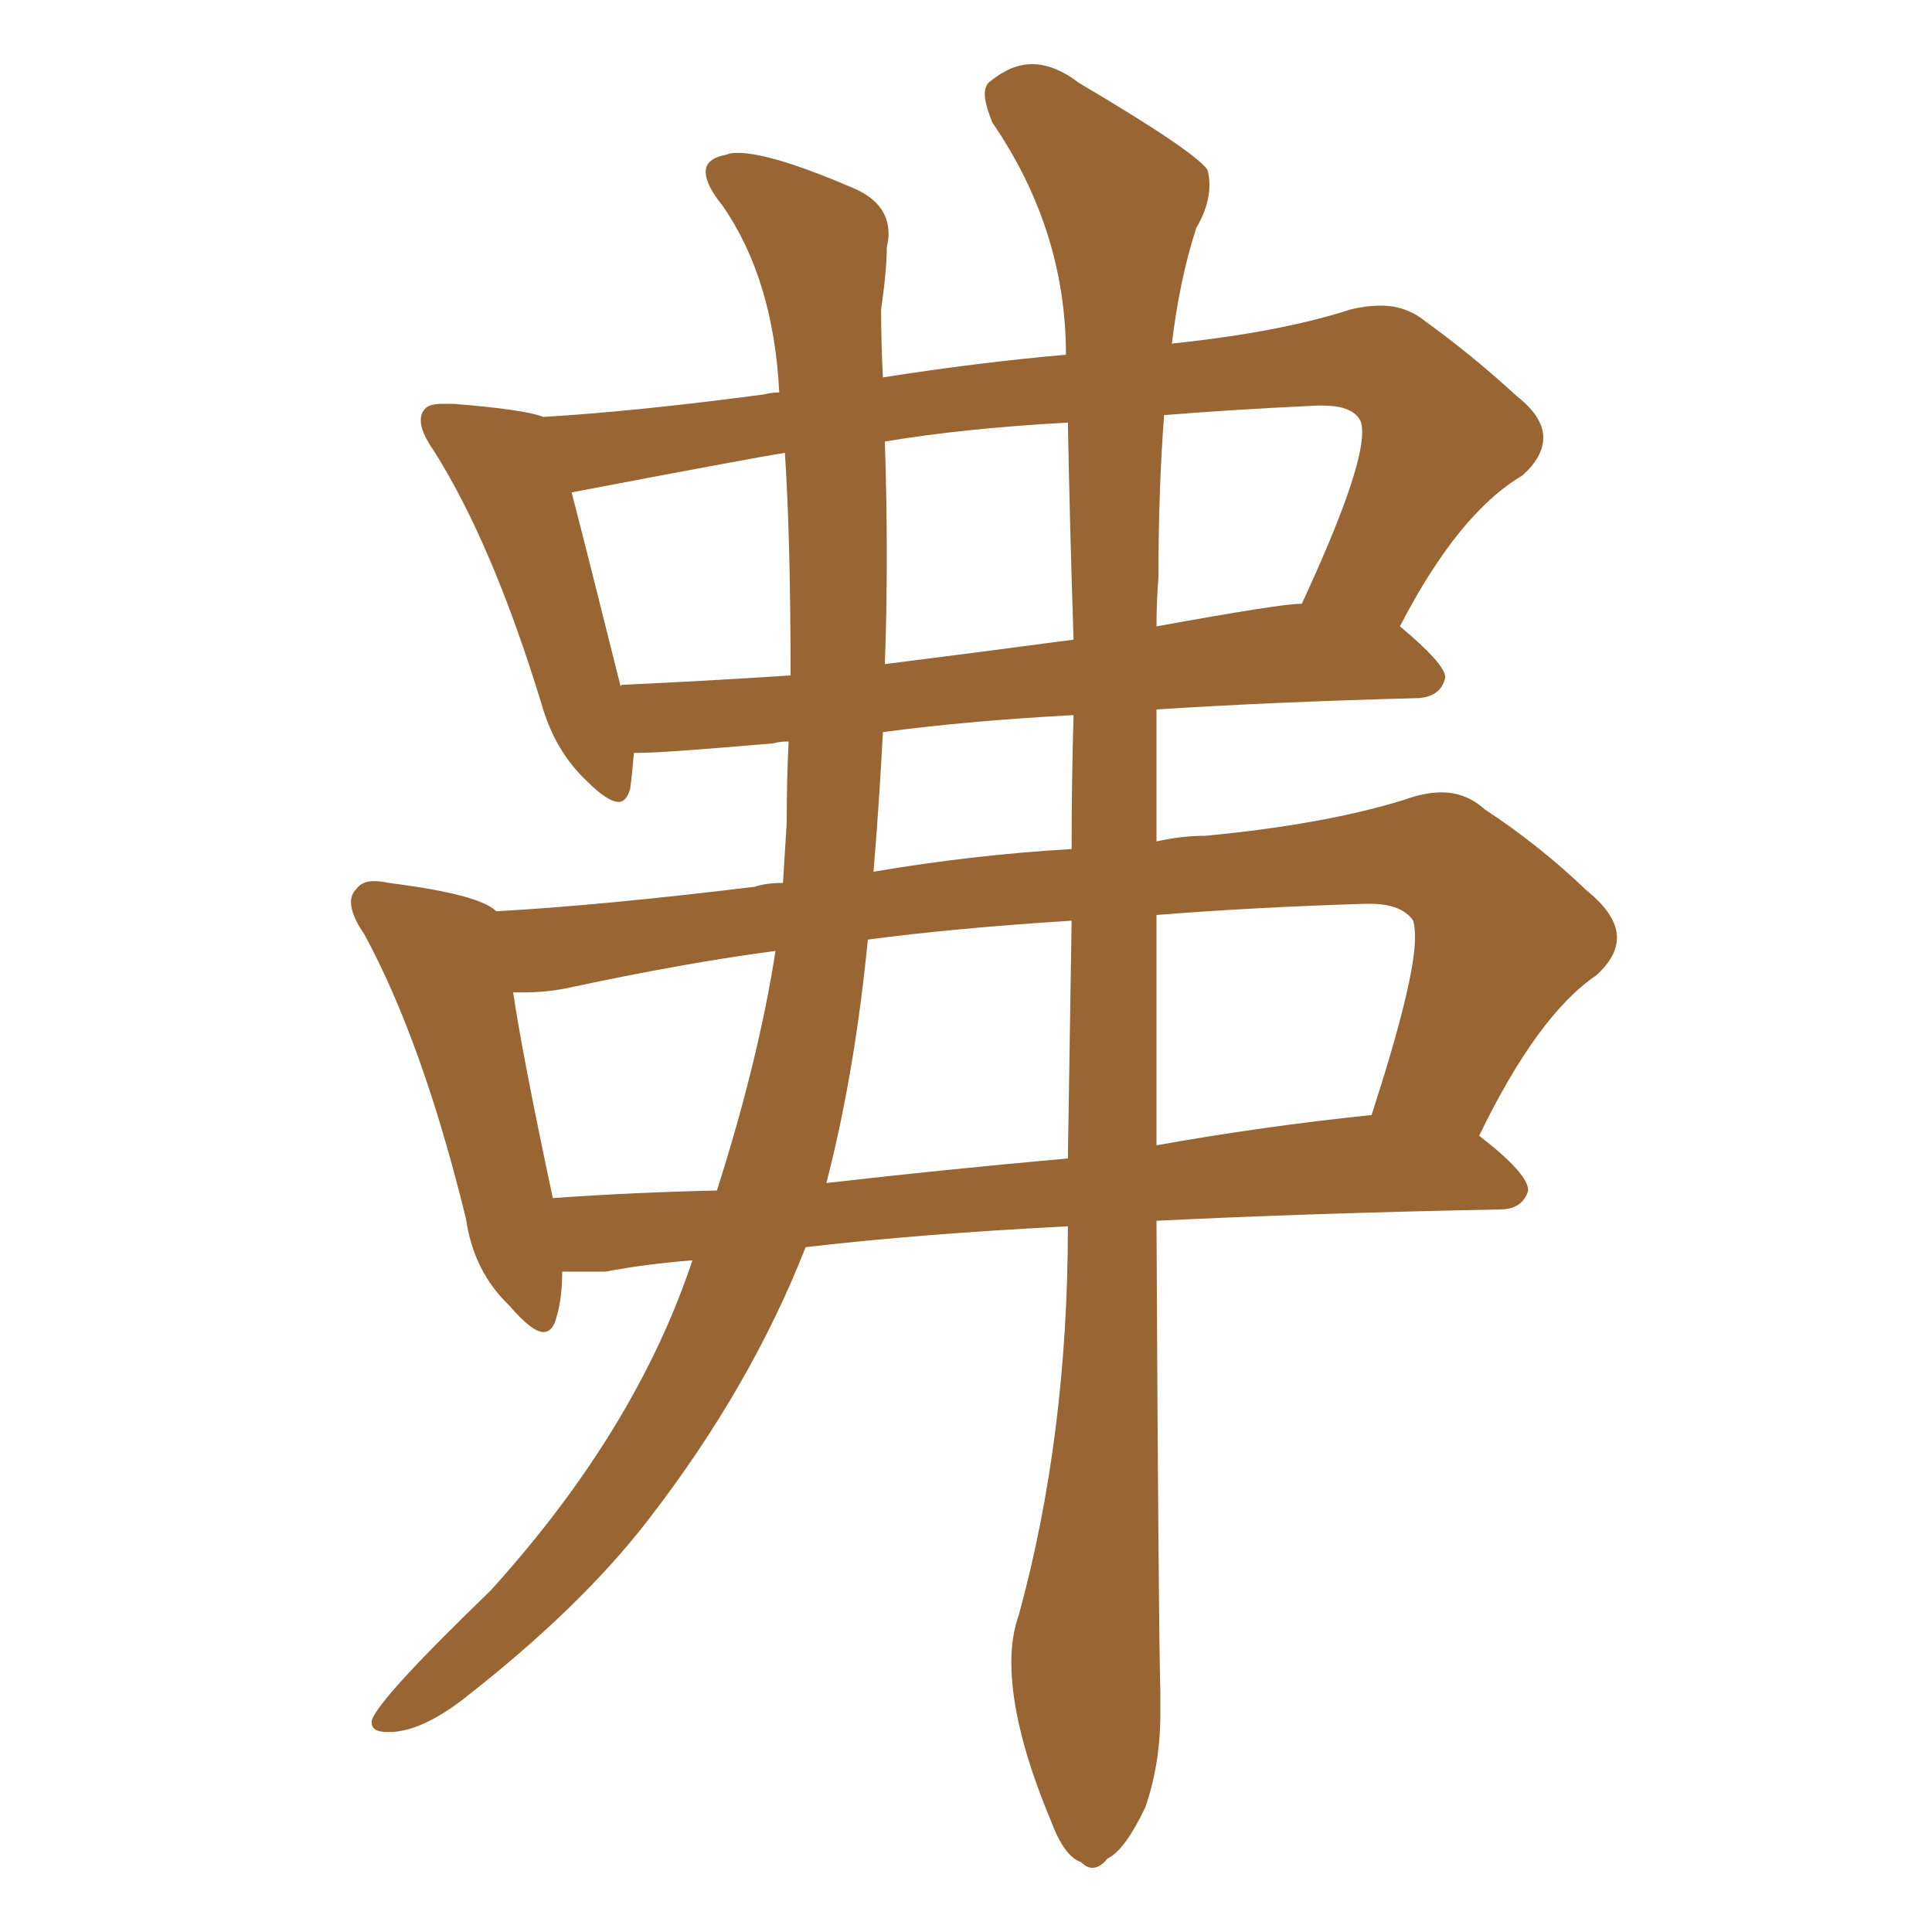 <svg xmlns="http://www.w3.org/2000/svg" xmlns:xlink="http://www.w3.org/1999/xlink" width="150" height="150"><path fill="#996633" padding="10" d="M82.91 95.21L82.91 95.21Q71.34 95.80 62.55 96.83L62.55 96.83Q58.30 107.67 50.39 117.92L50.39 117.92Q45.12 124.80 35.89 131.98L35.89 131.98Q32.81 134.33 30.47 134.47L30.47 134.47L30.03 134.47Q28.86 134.47 28.86 133.74L28.86 133.74L28.86 133.59Q29.30 131.98 38.09 123.49L38.09 123.49Q49.37 111.04 53.76 97.85L53.76 97.85Q50.10 98.14 47.02 98.73L47.02 98.73L43.65 98.73Q43.65 100.78 43.21 102.25L43.21 102.25Q42.92 103.42 42.19 103.42L42.19 103.42Q41.31 103.42 39.55 101.37L39.55 101.37Q36.77 98.73 36.18 94.63L36.18 94.63Q32.81 80.86 28.27 72.51L28.27 72.51Q27.25 71.04 27.25 70.02L27.25 70.02Q27.25 69.43 27.69 68.99L27.69 68.99Q28.13 68.41 29.00 68.41L29.00 68.41Q29.59 68.41 30.18 68.55L30.18 68.55Q37.21 69.43 38.53 70.75L38.53 70.75Q46.58 70.31 58.59 68.85L58.59 68.85Q59.47 68.55 60.79 68.55L60.79 68.55Q60.94 66.06 61.08 63.87L61.08 63.87Q61.08 60.35 61.23 57.57L61.23 57.57Q60.50 57.57 60.06 57.71L60.06 57.71Q51.56 58.45 49.66 58.45L49.66 58.45L49.22 58.45Q49.07 60.21 48.93 61.23L48.93 61.23Q48.63 62.26 48.05 62.26L48.05 62.26Q47.17 62.26 45.56 60.64L45.56 60.64Q43.07 58.30 42.04 54.64L42.04 54.64Q38.23 42.19 33.69 35.01L33.69 35.01Q32.67 33.54 32.67 32.67L32.67 32.67Q32.67 32.08 32.96 31.79L32.96 31.79Q33.25 31.35 34.42 31.35L34.42 31.35L35.16 31.35Q40.72 31.79 42.19 32.37L42.19 32.37Q49.51 31.93 59.33 30.62L59.33 30.62Q59.91 30.47 60.50 30.47L60.50 30.47Q60.06 21.68 56.10 15.97L56.10 15.97Q54.79 14.36 54.79 13.33L54.79 13.33Q54.79 12.30 56.40 12.01L56.40 12.01Q56.69 11.87 57.28 11.87L57.28 11.87Q59.91 11.87 66.36 14.65L66.36 14.65Q68.99 15.82 68.99 18.16L68.99 18.16Q68.99 18.60 68.85 19.19L68.85 19.19Q68.85 20.95 68.41 24.02L68.41 24.02Q68.41 26.66 68.55 29.30L68.55 29.30Q76.03 28.13 82.76 27.54L82.76 27.54Q82.76 17.87 77.05 9.52L77.05 9.52Q76.46 8.06 76.46 7.32L76.46 7.32Q76.46 6.59 76.90 6.30L76.90 6.30Q78.52 4.98 80.13 4.98L80.13 4.98Q81.88 4.98 83.79 6.45L83.79 6.45Q92.72 11.72 93.75 13.18L93.75 13.18Q93.90 13.77 93.90 14.36L93.90 14.36Q93.90 15.97 92.87 17.72L92.87 17.72Q91.55 21.83 90.97 26.81L90.97 26.81Q90.97 26.66 91.11 26.66L91.11 26.66Q99.46 25.78 104.88 24.02L104.88 24.02Q106.05 23.73 107.23 23.73L107.23 23.73Q109.13 23.73 110.60 24.90L110.60 24.90Q114.26 27.54 117.77 30.76L117.77 30.76Q119.82 32.37 119.82 33.98L119.82 33.98Q119.82 35.45 118.21 36.91L118.21 36.91Q113.23 39.84 108.69 48.63L108.69 48.63Q112.21 51.56 112.21 52.59L112.21 52.59Q111.91 54.05 110.16 54.20L110.16 54.20Q99.02 54.49 89.79 55.08L89.79 55.08L89.79 65.33Q91.70 64.89 93.60 64.89L93.60 64.89Q102.83 64.01 108.98 62.11L108.98 62.11Q110.60 61.52 111.91 61.52L111.91 61.52Q113.82 61.52 115.28 62.84L115.28 62.84Q119.53 65.63 123.19 69.14L123.19 69.14Q125.54 71.04 125.54 72.80L125.54 72.80Q125.54 74.27 123.93 75.73L123.93 75.73Q119.38 78.81 114.84 88.18L114.84 88.18Q118.65 91.11 118.65 92.43L118.65 92.43Q118.21 93.90 116.46 93.90L116.46 93.90Q101.81 94.19 89.79 94.78L89.79 94.78Q89.94 126.12 90.09 131.40L90.09 131.40L90.09 133.01Q90.09 136.96 88.92 140.33L88.92 140.33Q87.30 143.70 85.99 144.29L85.99 144.29Q85.40 145.02 84.81 145.02L84.81 145.02Q84.38 145.02 83.94 144.58L83.94 144.58Q82.62 144.14 81.59 141.36L81.59 141.36Q78.52 134.03 78.52 129.05L78.52 129.05Q78.52 127.00 79.10 125.39L79.10 125.39Q82.91 111.47 82.91 95.21ZM83.20 65.92L83.20 65.92Q83.20 60.50 83.35 55.52L83.35 55.52Q75.15 55.96 68.55 56.84L68.55 56.84Q68.26 62.40 67.82 67.68L67.82 67.68Q75.59 66.36 83.20 65.92ZM82.91 89.94L82.91 89.94Q83.06 80.42 83.20 71.48L83.20 71.48Q73.97 72.07 67.38 72.95L67.38 72.95Q66.36 83.35 64.16 91.85L64.16 91.85Q73.10 90.82 82.91 89.94ZM89.79 71.04L89.79 71.04L89.79 88.92Q98.00 87.45 106.49 86.57L106.49 86.57Q109.86 76.17 109.86 72.80L109.86 72.80Q109.86 71.92 109.72 71.48L109.72 71.48Q108.84 70.17 106.35 70.17L106.35 70.17L105.91 70.17Q96.97 70.46 89.79 71.04ZM83.35 49.66L83.35 49.66Q83.06 40.87 82.91 32.81L82.91 32.81Q74.85 33.25 68.70 34.28L68.70 34.28Q68.85 38.82 68.85 43.21L68.85 43.21Q68.85 47.46 68.70 51.56L68.70 51.56Q75.73 50.68 83.35 49.66ZM89.94 44.82L89.94 44.82Q89.79 46.73 89.79 48.63L89.79 48.63Q99.46 46.88 100.93 46.88L100.93 46.88L101.07 46.88Q105.76 36.77 105.76 33.54L105.76 33.54Q105.76 32.96 105.62 32.67L105.62 32.67Q105.03 31.49 102.69 31.49L102.69 31.49L102.25 31.49Q95.80 31.79 90.38 32.23L90.38 32.23Q89.94 38.09 89.94 44.82ZM55.66 92.43L55.66 92.43Q58.89 82.32 60.21 73.83L60.21 73.83Q53.47 74.71 44.53 76.61L44.53 76.61Q42.63 77.05 40.72 77.05L40.72 77.05L39.84 77.05Q40.58 82.03 42.92 93.02L42.92 93.02Q49.07 92.58 55.66 92.43ZM61.38 52.44L61.38 52.44Q61.38 41.89 60.94 35.16L60.94 35.16Q58.15 35.60 44.38 38.23L44.38 38.23Q45.56 42.77 48.19 53.32L48.19 53.32Q48.19 53.17 48.34 53.17L48.34 53.17Q54.64 52.88 61.38 52.44Z"/></svg>